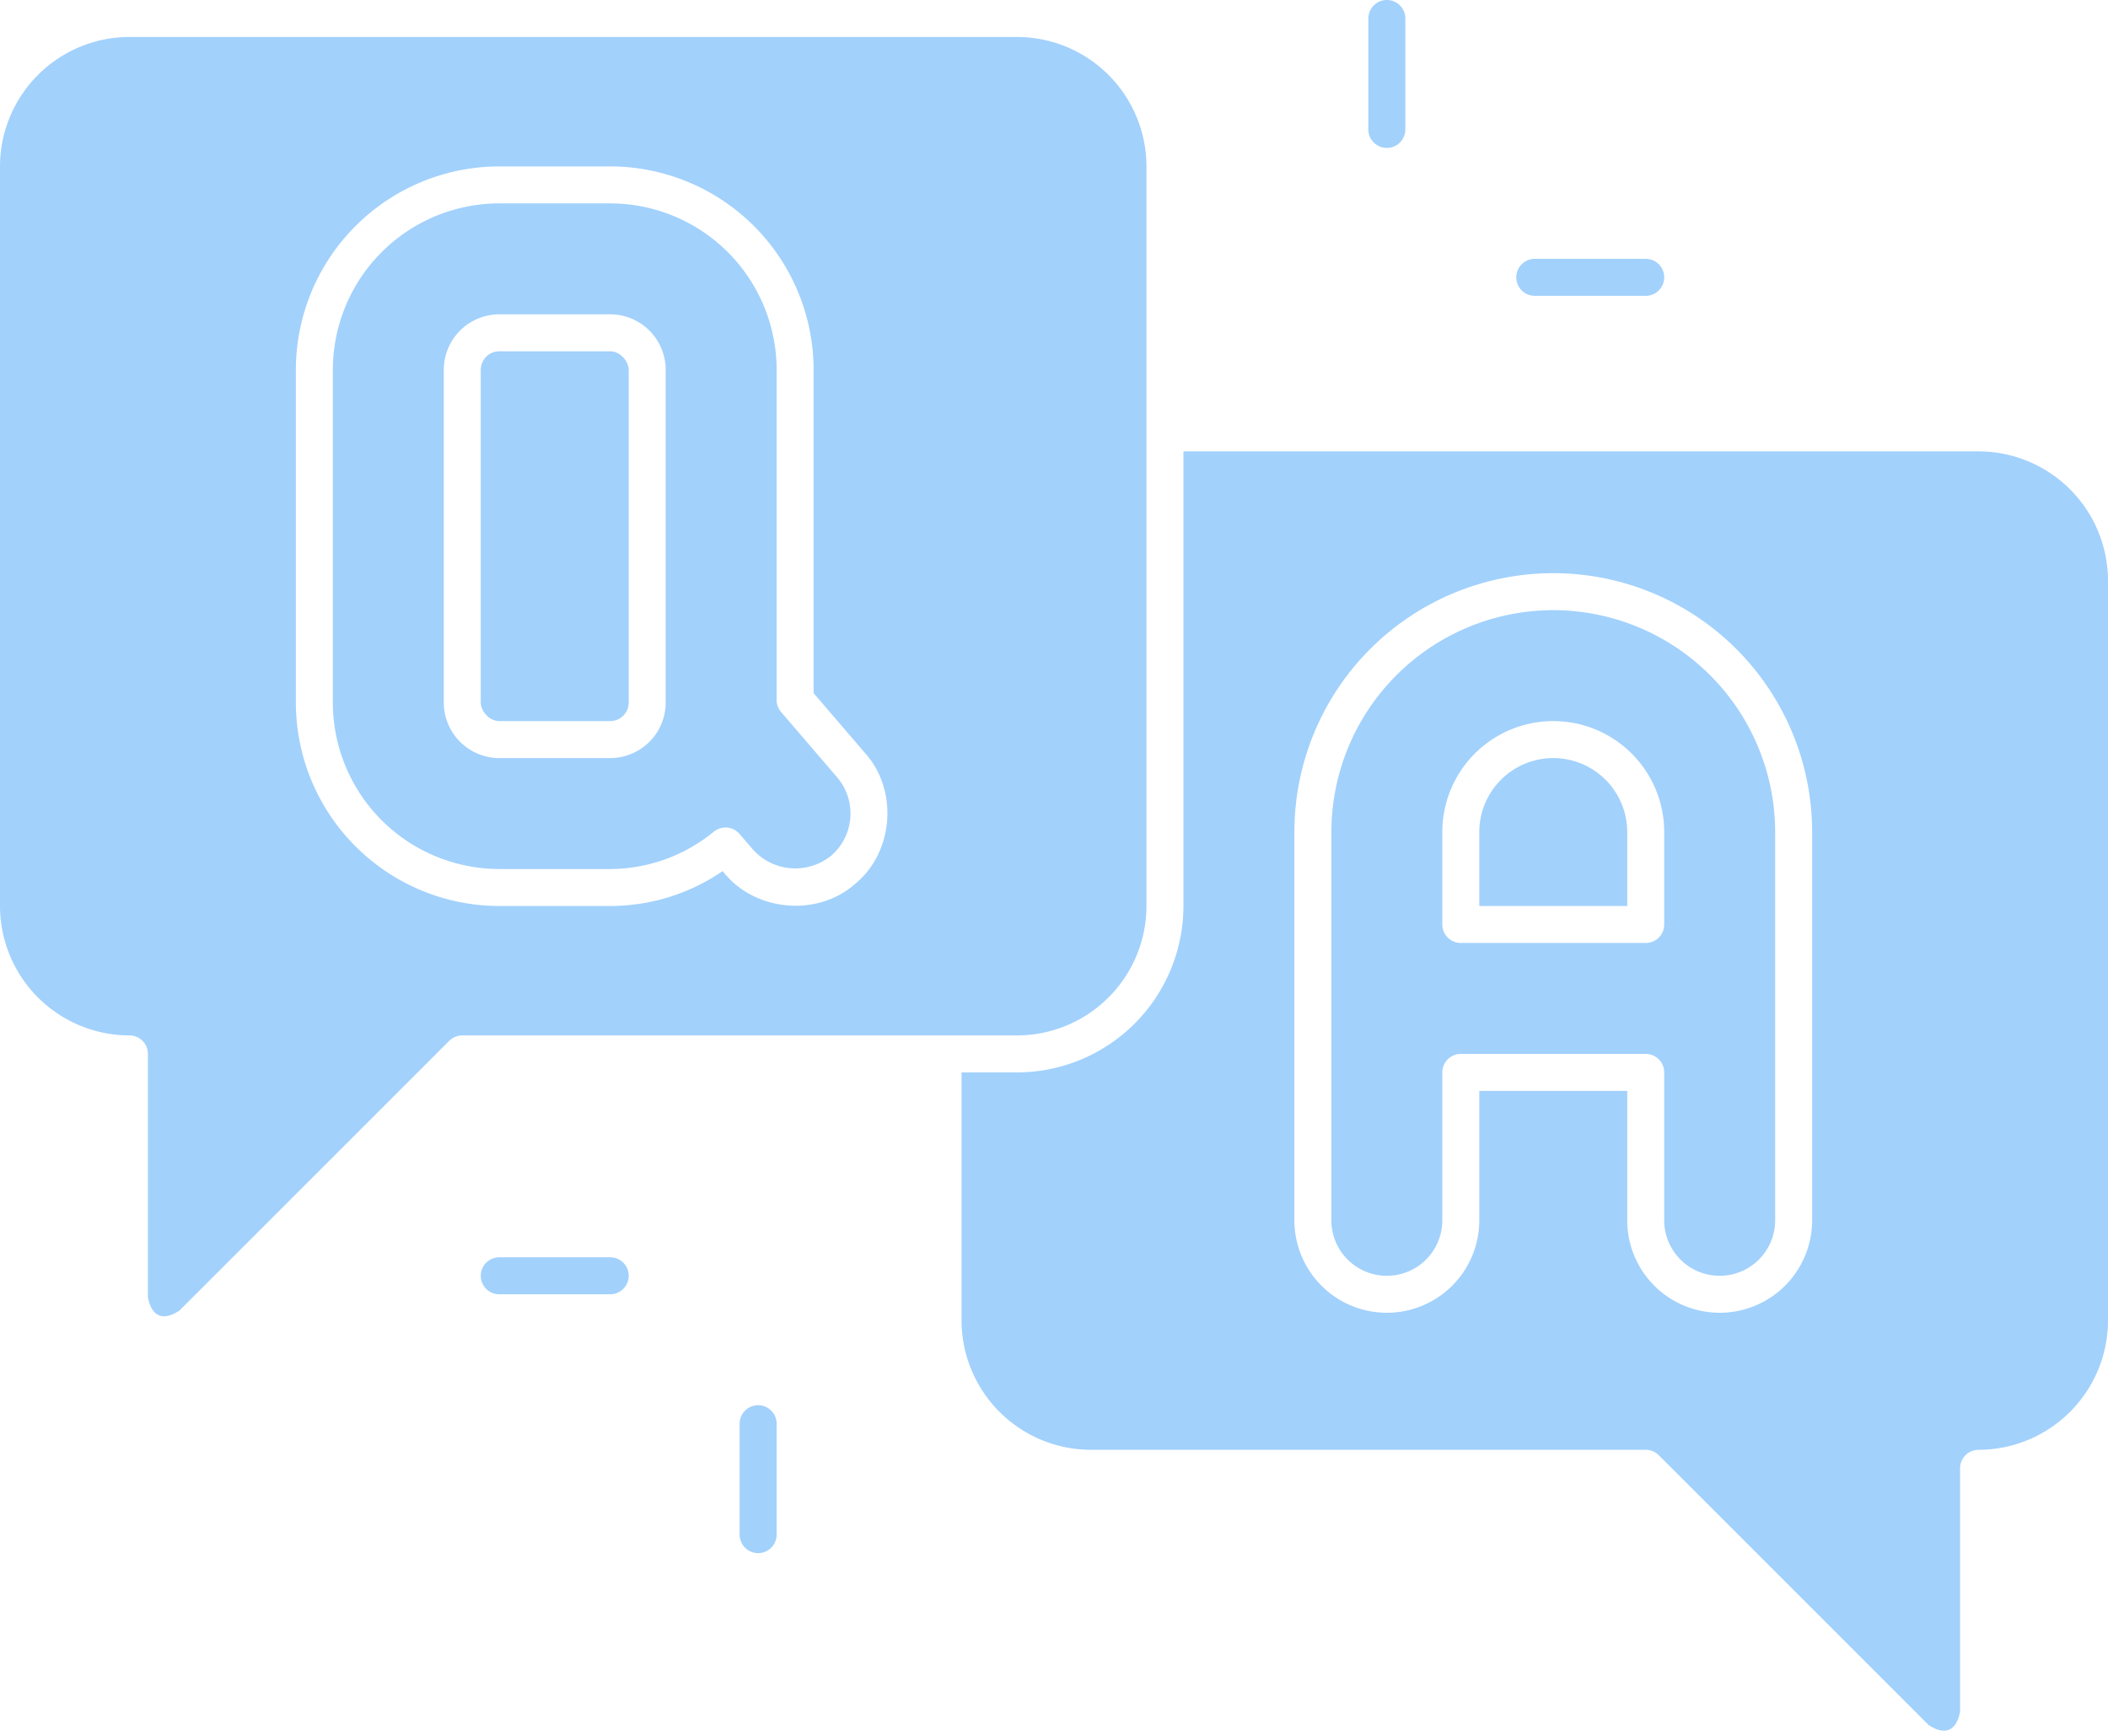 <?xml version="1.0" encoding="UTF-8" standalone="no"?><svg xmlns="http://www.w3.org/2000/svg" xmlns:xlink="http://www.w3.org/1999/xlink" fill="#a2d1fc" height="375.5" preserveAspectRatio="xMidYMid meet" version="1" viewBox="28.0 68.5 456.0 375.5" width="456" zoomAndPan="magnify"><g data-name="Solid" id="change1_1"><rect height="80" rx="4" width="32" x="132" y="144.5"/><path d="M364,232.5a16.016,16.016,0,0,0-16,16v16h32v-16A16.016,16.016,0,0,0,364,232.5Z"/><path d="M56,292.5a4,4,0,0,1,4,4v52.688c.835,4.175,3.278,5.183,6.828,2.828l58.344-58.344A4,4,0,0,1,128,292.5H248a28.033,28.033,0,0,0,28-28v-160a28.034,28.034,0,0,0-28-28H56a28.035,28.035,0,0,0-28,28v160A28.034,28.034,0,0,0,56,292.5Zm36-144a44.049,44.049,0,0,1,44-44h24a44.049,44.049,0,0,1,44,44v69.949l11.176,13.024c7.17,8.015,6.152,21.369-2.149,28.2-8.25,7.367-21.983,6.024-28.7-2.727A43.049,43.049,0,0,1,160,264.5H136a44.049,44.049,0,0,1-44-44Z"/><path d="M136,256.5h24a35.492,35.492,0,0,0,22.43-8.094,4,4,0,0,1,5.547.508l2.918,3.4A12.329,12.329,0,0,0,207.82,253.6a12.054,12.054,0,0,0,1.285-16.918l-12.14-14.149a4.007,4.007,0,0,1-.965-2.6V148.5a36.039,36.039,0,0,0-36-36H136a36.039,36.039,0,0,0-36,36v72A36.039,36.039,0,0,0,136,256.5Zm-12-108a12.013,12.013,0,0,1,12-12h24a12.013,12.013,0,0,1,12,12v72a12.013,12.013,0,0,1-12,12H136a12.013,12.013,0,0,1-12-12Z"/><path d="M364,200.5a48.052,48.052,0,0,0-48,48v84a12,12,0,0,0,24,0v-32a4,4,0,0,1,4-4h40a4,4,0,0,1,4,4v32a12,12,0,0,0,24,0v-84A48.052,48.052,0,0,0,364,200.5Zm24,68a4,4,0,0,1-4,4H344a4,4,0,0,1-4-4v-20a24,24,0,0,1,48,0Z"/><path d="M452,438.836V386.148a4,4,0,0,1,4-4,28.033,28.033,0,0,0,28-28v-160a28.034,28.034,0,0,0-28-28H284V264.5a36.039,36.039,0,0,1-36,36H236v53.648a28.034,28.034,0,0,0,28,28H384a4,4,0,0,1,2.828,1.172l58.344,58.344C448.708,444.029,451.168,443.009,452,438.836ZM420,332.5a20,20,0,0,1-40,0v-28H348v28a20,20,0,0,1-40,0v-84a56,56,0,0,1,112,0Z"/><path d="M196,400.5v-24a4,4,0,0,0-8,0v24a4,4,0,0,0,8,0Z"/><path d="M160,348.5a4,4,0,0,0,0-8H136a4,4,0,0,0,0,8Z"/><path d="M324,72.5v24a4,4,0,0,0,8,0v-24a4,4,0,0,0-8,0Z"/><path d="M356,128.5a4,4,0,0,0,4,4h24a4,4,0,0,0,0-8H360A4,4,0,0,0,356,128.5Z"/></g></svg>